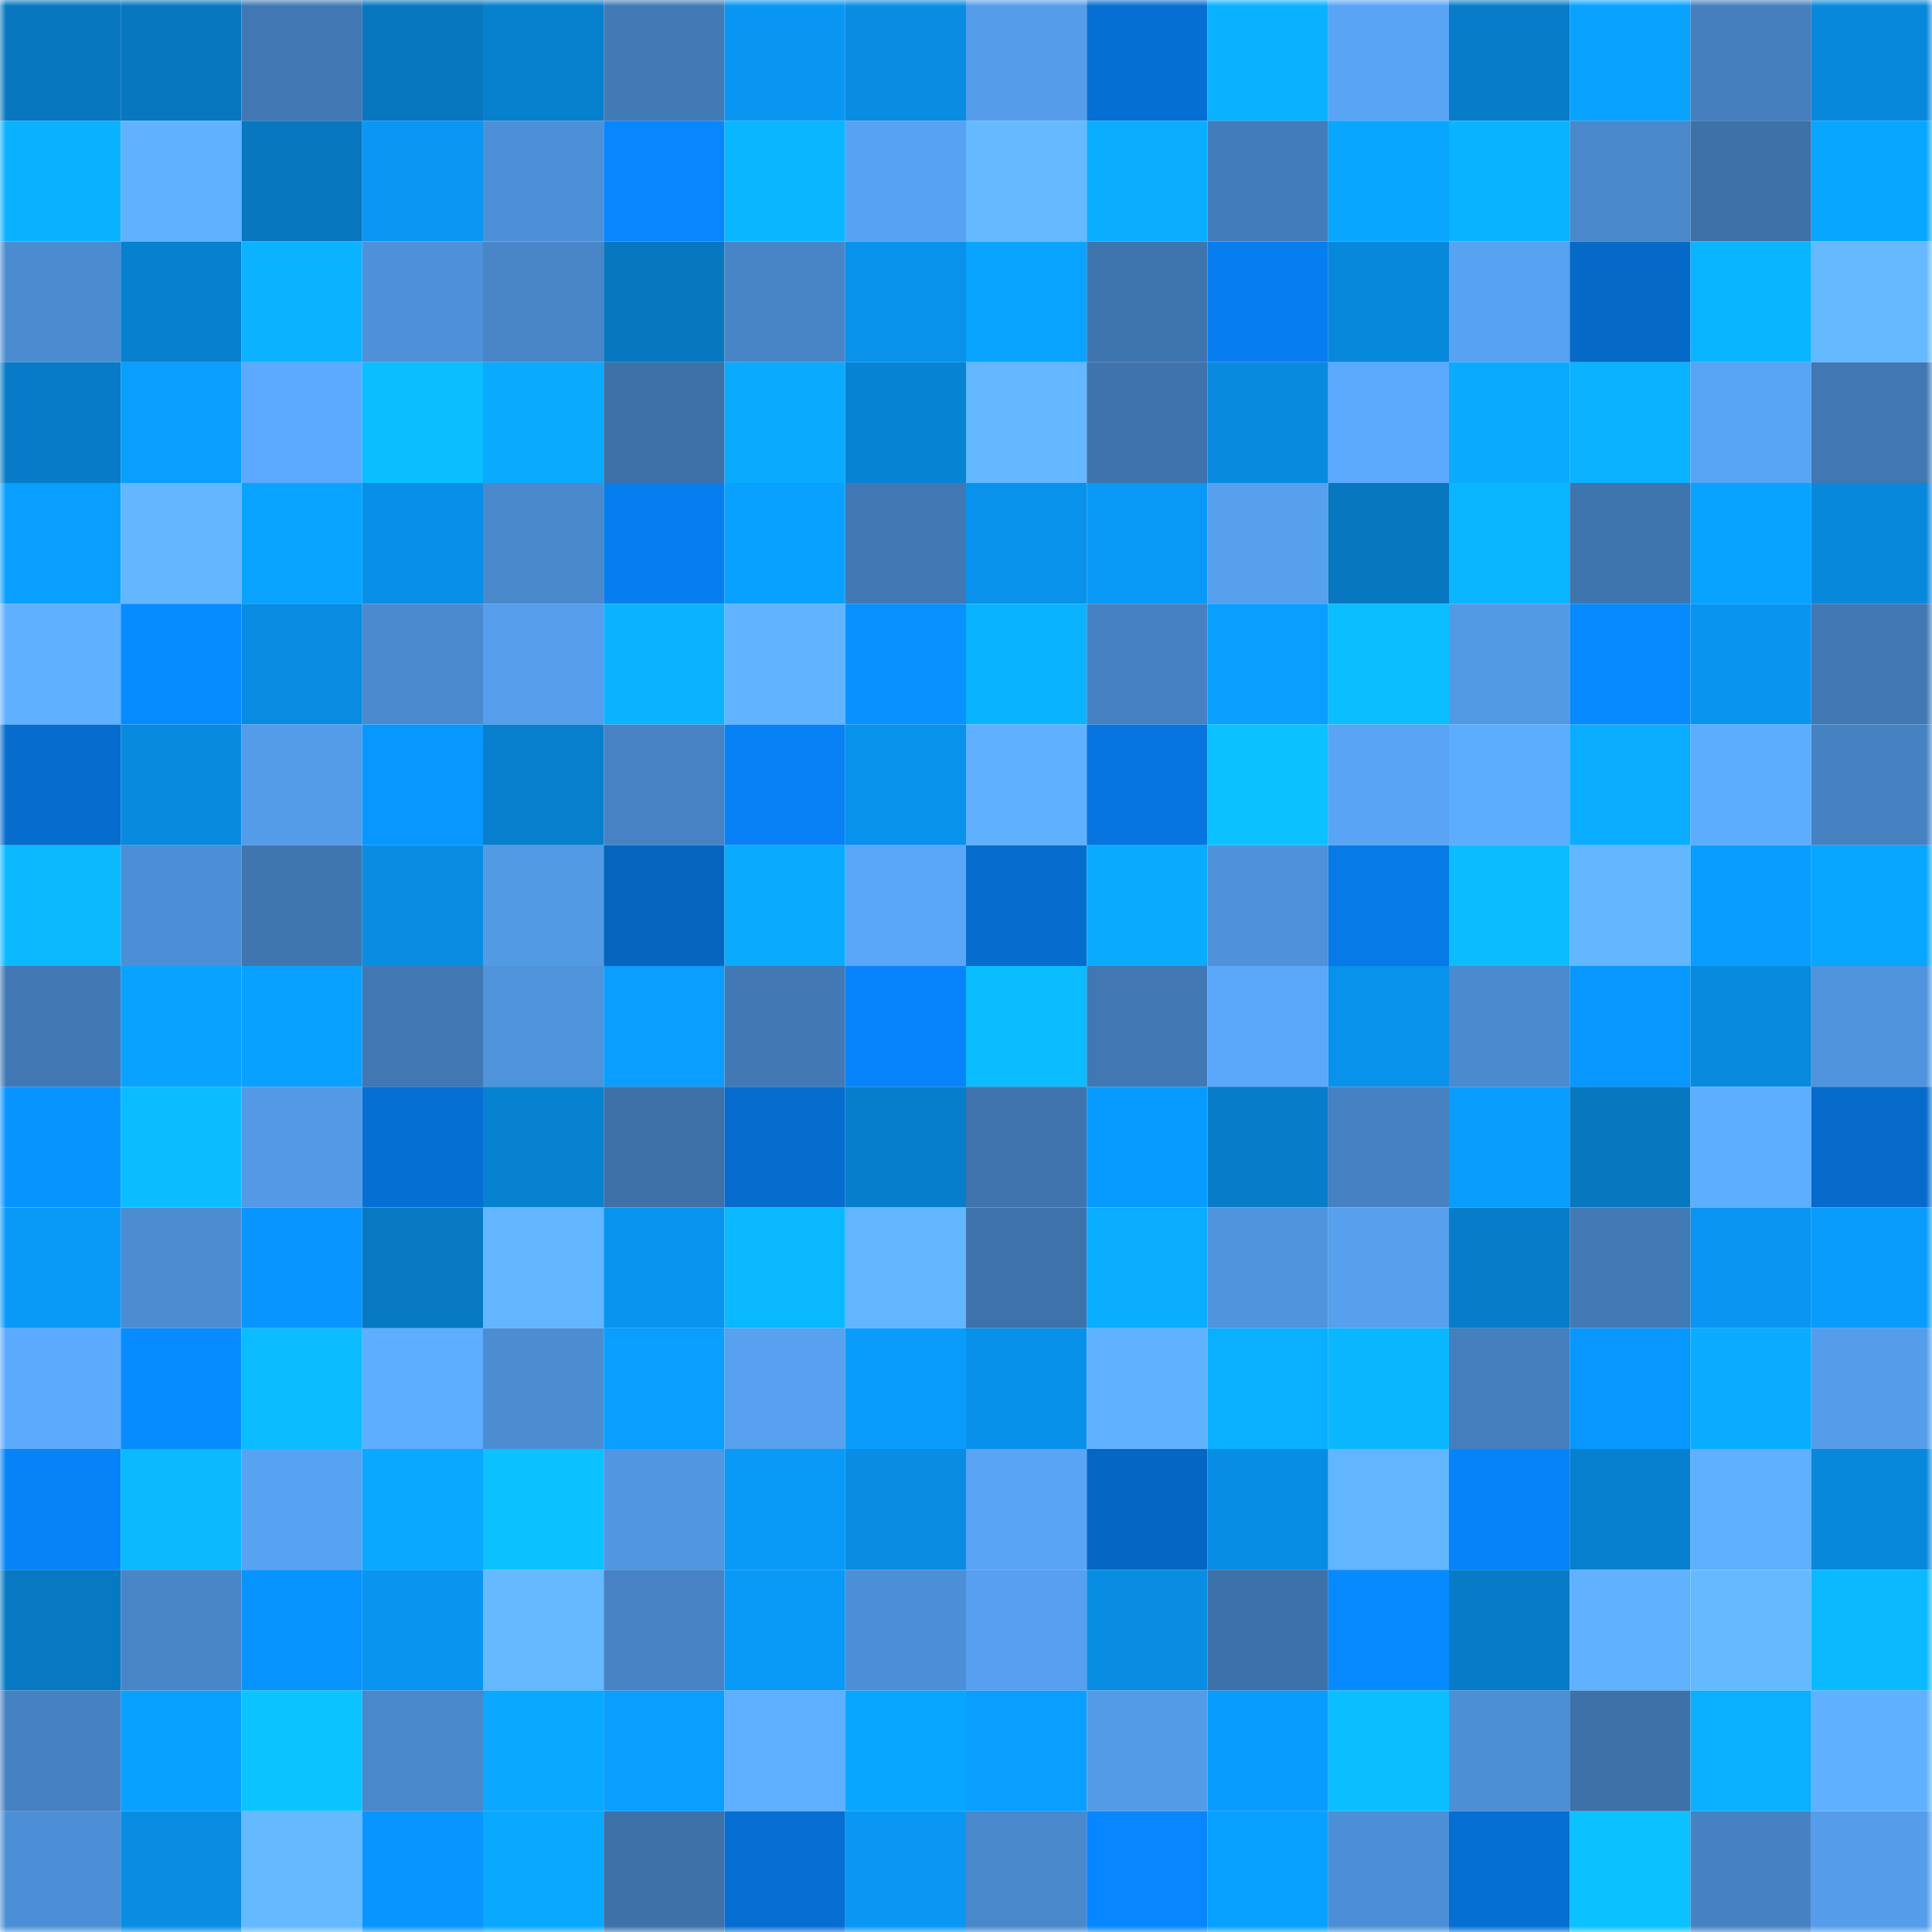 <svg viewBox="0 0 160 160" fill="none" role="img" xmlns="http://www.w3.org/2000/svg" width="240" height="240" name="ens%2Croidking.eth"><mask id="141037532" mask-type="alpha" maskUnits="userSpaceOnUse" x="0" y="0" width="160" height="160"><rect width="160" height="160" fill="#FFFFFF"></rect></mask><g mask="url(#141037532)"><rect x="0" y="0" width="10" height="10" fill="#0777bf"></rect><rect x="10" y="0" width="10" height="10" fill="#0777bf"></rect><rect x="20" y="0" width="10" height="10" fill="#4178b3"></rect><rect x="30" y="0" width="10" height="10" fill="#0777bf"></rect><rect x="40" y="0" width="10" height="10" fill="#0780ce"></rect><rect x="50" y="0" width="10" height="10" fill="#427ab6"></rect><rect x="60" y="0" width="10" height="10" fill="#0996f2"></rect><rect x="70" y="0" width="10" height="10" fill="#088de3"></rect><rect x="80" y="0" width="10" height="10" fill="#559deb"></rect><rect x="90" y="0" width="10" height="10" fill="#066fd3"></rect><rect x="100" y="0" width="10" height="10" fill="#0ab1ff"></rect><rect x="110" y="0" width="10" height="10" fill="#59a4f5"></rect><rect x="120" y="0" width="10" height="10" fill="#077dc9"></rect><rect x="130" y="0" width="10" height="10" fill="#09a3ff"></rect><rect x="140" y="0" width="10" height="10" fill="#457fbe"></rect><rect x="150" y="0" width="10" height="10" fill="#0888db"></rect><rect x="0" y="10" width="10" height="10" fill="#0ab1ff"></rect><rect x="10" y="10" width="10" height="10" fill="#60b2ff"></rect><rect x="20" y="10" width="10" height="10" fill="#0777bf"></rect><rect x="30" y="10" width="10" height="10" fill="#0997f3"></rect><rect x="40" y="10" width="10" height="10" fill="#4e90d7"></rect><rect x="50" y="10" width="10" height="10" fill="#0786ff"></rect><rect x="60" y="10" width="10" height="10" fill="#0ab6ff"></rect><rect x="70" y="10" width="10" height="10" fill="#57a2f2"></rect><rect x="80" y="10" width="10" height="10" fill="#64b9ff"></rect><rect x="90" y="10" width="10" height="10" fill="#0aadff"></rect><rect x="100" y="10" width="10" height="10" fill="#437cba"></rect><rect x="110" y="10" width="10" height="10" fill="#09a6ff"></rect><rect x="120" y="10" width="10" height="10" fill="#0ab3ff"></rect><rect x="130" y="10" width="10" height="10" fill="#4988cb"></rect><rect x="140" y="10" width="10" height="10" fill="#3d71a8"></rect><rect x="150" y="10" width="10" height="10" fill="#09a6ff"></rect><rect x="0" y="20" width="10" height="10" fill="#4b8cd0"></rect><rect x="10" y="20" width="10" height="10" fill="#0780cf"></rect><rect x="20" y="20" width="10" height="10" fill="#0ab2ff"></rect><rect x="30" y="20" width="10" height="10" fill="#4f91d9"></rect><rect x="40" y="20" width="10" height="10" fill="#4886c8"></rect><rect x="50" y="20" width="10" height="10" fill="#0777bf"></rect><rect x="60" y="20" width="10" height="10" fill="#4885c7"></rect><rect x="70" y="20" width="10" height="10" fill="#0892eb"></rect><rect x="80" y="20" width="10" height="10" fill="#09a4ff"></rect><rect x="90" y="20" width="10" height="10" fill="#3f75af"></rect><rect x="100" y="20" width="10" height="10" fill="#077ef0"></rect><rect x="110" y="20" width="10" height="10" fill="#0888db"></rect><rect x="120" y="20" width="10" height="10" fill="#57a2f1"></rect><rect x="130" y="20" width="10" height="10" fill="#0569c7"></rect><rect x="140" y="20" width="10" height="10" fill="#0ab5ff"></rect><rect x="150" y="20" width="10" height="10" fill="#64b9ff"></rect><rect x="0" y="30" width="10" height="10" fill="#077bc7"></rect><rect x="10" y="30" width="10" height="10" fill="#099eff"></rect><rect x="20" y="30" width="10" height="10" fill="#5caaff"></rect><rect x="30" y="30" width="10" height="10" fill="#0bbeff"></rect><rect x="40" y="30" width="10" height="10" fill="#0aaaff"></rect><rect x="50" y="30" width="10" height="10" fill="#3d71a8"></rect><rect x="60" y="30" width="10" height="10" fill="#0aabff"></rect><rect x="70" y="30" width="10" height="10" fill="#0783d3"></rect><rect x="80" y="30" width="10" height="10" fill="#63b8ff"></rect><rect x="90" y="30" width="10" height="10" fill="#3e73ac"></rect><rect x="100" y="30" width="10" height="10" fill="#088ade"></rect><rect x="110" y="30" width="10" height="10" fill="#5ba9fc"></rect><rect x="120" y="30" width="10" height="10" fill="#0aaaff"></rect><rect x="130" y="30" width="10" height="10" fill="#0ab2ff"></rect><rect x="140" y="30" width="10" height="10" fill="#58a4f4"></rect><rect x="150" y="30" width="10" height="10" fill="#4178b3"></rect><rect x="0" y="40" width="10" height="10" fill="#099fff"></rect><rect x="10" y="40" width="10" height="10" fill="#63b7ff"></rect><rect x="20" y="40" width="10" height="10" fill="#09a4ff"></rect><rect x="30" y="40" width="10" height="10" fill="#088fe7"></rect><rect x="40" y="40" width="10" height="10" fill="#4a89cc"></rect><rect x="50" y="40" width="10" height="10" fill="#077eef"></rect><rect x="60" y="40" width="10" height="10" fill="#09a1ff"></rect><rect x="70" y="40" width="10" height="10" fill="#4178b3"></rect><rect x="80" y="40" width="10" height="10" fill="#0892eb"></rect><rect x="90" y="40" width="10" height="10" fill="#0999f7"></rect><rect x="100" y="40" width="10" height="10" fill="#56a0ee"></rect><rect x="110" y="40" width="10" height="10" fill="#0777bf"></rect><rect x="120" y="40" width="10" height="10" fill="#0ab6ff"></rect><rect x="130" y="40" width="10" height="10" fill="#3f75af"></rect><rect x="140" y="40" width="10" height="10" fill="#08a2ff"></rect><rect x="150" y="40" width="10" height="10" fill="#0888db"></rect><rect x="0" y="50" width="10" height="10" fill="#5fb0ff"></rect><rect x="10" y="50" width="10" height="10" fill="#078cff"></rect><rect x="20" y="50" width="10" height="10" fill="#088be1"></rect><rect x="30" y="50" width="10" height="10" fill="#4b8acf"></rect><rect x="40" y="50" width="10" height="10" fill="#559eeb"></rect><rect x="50" y="50" width="10" height="10" fill="#0ab2ff"></rect><rect x="60" y="50" width="10" height="10" fill="#61b4ff"></rect><rect x="70" y="50" width="10" height="10" fill="#0891ff"></rect><rect x="80" y="50" width="10" height="10" fill="#0ab3ff"></rect><rect x="90" y="50" width="10" height="10" fill="#4681c1"></rect><rect x="100" y="50" width="10" height="10" fill="#099fff"></rect><rect x="110" y="50" width="10" height="10" fill="#0bbeff"></rect><rect x="120" y="50" width="10" height="10" fill="#5299e4"></rect><rect x="130" y="50" width="10" height="10" fill="#078aff"></rect><rect x="140" y="50" width="10" height="10" fill="#0895f0"></rect><rect x="150" y="50" width="10" height="10" fill="#4178b3"></rect><rect x="0" y="60" width="10" height="10" fill="#066ccd"></rect><rect x="10" y="60" width="10" height="10" fill="#088adf"></rect><rect x="20" y="60" width="10" height="10" fill="#549be8"></rect><rect x="30" y="60" width="10" height="10" fill="#0897ff"></rect><rect x="40" y="60" width="10" height="10" fill="#077fcd"></rect><rect x="50" y="60" width="10" height="10" fill="#4783c4"></rect><rect x="60" y="60" width="10" height="10" fill="#0781f5"></rect><rect x="70" y="60" width="10" height="10" fill="#0892eb"></rect><rect x="80" y="60" width="10" height="10" fill="#5fb1ff"></rect><rect x="90" y="60" width="10" height="10" fill="#0675df"></rect><rect x="100" y="60" width="10" height="10" fill="#0bc1ff"></rect><rect x="110" y="60" width="10" height="10" fill="#59a4f5"></rect><rect x="120" y="60" width="10" height="10" fill="#5dadff"></rect><rect x="130" y="60" width="10" height="10" fill="#0aadff"></rect><rect x="140" y="60" width="10" height="10" fill="#5dadff"></rect><rect x="150" y="60" width="10" height="10" fill="#4681c1"></rect><rect x="0" y="70" width="10" height="10" fill="#0bb9ff"></rect><rect x="10" y="70" width="10" height="10" fill="#4d8fd6"></rect><rect x="20" y="70" width="10" height="10" fill="#3f76af"></rect><rect x="30" y="70" width="10" height="10" fill="#088de3"></rect><rect x="40" y="70" width="10" height="10" fill="#539ae5"></rect><rect x="50" y="70" width="10" height="10" fill="#0565bf"></rect><rect x="60" y="70" width="10" height="10" fill="#0aabff"></rect><rect x="70" y="70" width="10" height="10" fill="#5aa7f9"></rect><rect x="80" y="70" width="10" height="10" fill="#066dcf"></rect><rect x="90" y="70" width="10" height="10" fill="#0aabff"></rect><rect x="100" y="70" width="10" height="10" fill="#4f92da"></rect><rect x="110" y="70" width="10" height="10" fill="#067ae7"></rect><rect x="120" y="70" width="10" height="10" fill="#0bbcff"></rect><rect x="130" y="70" width="10" height="10" fill="#63b7ff"></rect><rect x="140" y="70" width="10" height="10" fill="#089dff"></rect><rect x="150" y="70" width="10" height="10" fill="#09a6ff"></rect><rect x="0" y="80" width="10" height="10" fill="#4279b5"></rect><rect x="10" y="80" width="10" height="10" fill="#09a3ff"></rect><rect x="20" y="80" width="10" height="10" fill="#09a1ff"></rect><rect x="30" y="80" width="10" height="10" fill="#4178b3"></rect><rect x="40" y="80" width="10" height="10" fill="#4f93db"></rect><rect x="50" y="80" width="10" height="10" fill="#099eff"></rect><rect x="60" y="80" width="10" height="10" fill="#4279b5"></rect><rect x="70" y="80" width="10" height="10" fill="#0784fb"></rect><rect x="80" y="80" width="10" height="10" fill="#0bbcff"></rect><rect x="90" y="80" width="10" height="10" fill="#4178b3"></rect><rect x="100" y="80" width="10" height="10" fill="#5ba8fb"></rect><rect x="110" y="80" width="10" height="10" fill="#0892eb"></rect><rect x="120" y="80" width="10" height="10" fill="#4a8ace"></rect><rect x="130" y="80" width="10" height="10" fill="#0897ff"></rect><rect x="140" y="80" width="10" height="10" fill="#088adf"></rect><rect x="150" y="80" width="10" height="10" fill="#5094dd"></rect><rect x="0" y="90" width="10" height="10" fill="#0894ff"></rect><rect x="10" y="90" width="10" height="10" fill="#0bbcff"></rect><rect x="20" y="90" width="10" height="10" fill="#5399e5"></rect><rect x="30" y="90" width="10" height="10" fill="#066fd3"></rect><rect x="40" y="90" width="10" height="10" fill="#0782d1"></rect><rect x="50" y="90" width="10" height="10" fill="#3d71a8"></rect><rect x="60" y="90" width="10" height="10" fill="#066ccd"></rect><rect x="70" y="90" width="10" height="10" fill="#077ecb"></rect><rect x="80" y="90" width="10" height="10" fill="#3f74ae"></rect><rect x="90" y="90" width="10" height="10" fill="#089bff"></rect><rect x="100" y="90" width="10" height="10" fill="#077cc9"></rect><rect x="110" y="90" width="10" height="10" fill="#4681c1"></rect><rect x="120" y="90" width="10" height="10" fill="#099dfd"></rect><rect x="130" y="90" width="10" height="10" fill="#0777bf"></rect><rect x="140" y="90" width="10" height="10" fill="#5eaeff"></rect><rect x="150" y="90" width="10" height="10" fill="#066bcb"></rect><rect x="0" y="100" width="10" height="10" fill="#099af8"></rect><rect x="10" y="100" width="10" height="10" fill="#4c8dd2"></rect><rect x="20" y="100" width="10" height="10" fill="#0895ff"></rect><rect x="30" y="100" width="10" height="10" fill="#0779c3"></rect><rect x="40" y="100" width="10" height="10" fill="#62b5ff"></rect><rect x="50" y="100" width="10" height="10" fill="#0894ef"></rect><rect x="60" y="100" width="10" height="10" fill="#0ab8ff"></rect><rect x="70" y="100" width="10" height="10" fill="#62b5ff"></rect><rect x="80" y="100" width="10" height="10" fill="#3e72aa"></rect><rect x="90" y="100" width="10" height="10" fill="#0aadff"></rect><rect x="100" y="100" width="10" height="10" fill="#5094dd"></rect><rect x="110" y="100" width="10" height="10" fill="#56a0ee"></rect><rect x="120" y="100" width="10" height="10" fill="#077dca"></rect><rect x="130" y="100" width="10" height="10" fill="#427ab6"></rect><rect x="140" y="100" width="10" height="10" fill="#0995f1"></rect><rect x="150" y="100" width="10" height="10" fill="#099cfb"></rect><rect x="0" y="110" width="10" height="10" fill="#5caafd"></rect><rect x="10" y="110" width="10" height="10" fill="#078cff"></rect><rect x="20" y="110" width="10" height="10" fill="#0bbdff"></rect><rect x="30" y="110" width="10" height="10" fill="#5eaeff"></rect><rect x="40" y="110" width="10" height="10" fill="#4c8dd2"></rect><rect x="50" y="110" width="10" height="10" fill="#099eff"></rect><rect x="60" y="110" width="10" height="10" fill="#57a1f0"></rect><rect x="70" y="110" width="10" height="10" fill="#099cfb"></rect><rect x="80" y="110" width="10" height="10" fill="#0891ea"></rect><rect x="90" y="110" width="10" height="10" fill="#60b2ff"></rect><rect x="100" y="110" width="10" height="10" fill="#0aafff"></rect><rect x="110" y="110" width="10" height="10" fill="#0ab7ff"></rect><rect x="120" y="110" width="10" height="10" fill="#457fbe"></rect><rect x="130" y="110" width="10" height="10" fill="#0897ff"></rect><rect x="140" y="110" width="10" height="10" fill="#0aacff"></rect><rect x="150" y="110" width="10" height="10" fill="#559deb"></rect><rect x="0" y="120" width="10" height="10" fill="#0782f7"></rect><rect x="10" y="120" width="10" height="10" fill="#0bb9ff"></rect><rect x="20" y="120" width="10" height="10" fill="#58a2f2"></rect><rect x="30" y="120" width="10" height="10" fill="#0aa8ff"></rect><rect x="40" y="120" width="10" height="10" fill="#0bc1ff"></rect><rect x="50" y="120" width="10" height="10" fill="#5196e0"></rect><rect x="60" y="120" width="10" height="10" fill="#0999f7"></rect><rect x="70" y="120" width="10" height="10" fill="#088de3"></rect><rect x="80" y="120" width="10" height="10" fill="#59a4f5"></rect><rect x="90" y="120" width="10" height="10" fill="#0567c3"></rect><rect x="100" y="120" width="10" height="10" fill="#088de4"></rect><rect x="110" y="120" width="10" height="10" fill="#62b5ff"></rect><rect x="120" y="120" width="10" height="10" fill="#0783f9"></rect><rect x="130" y="120" width="10" height="10" fill="#0780cf"></rect><rect x="140" y="120" width="10" height="10" fill="#5fb0ff"></rect><rect x="150" y="120" width="10" height="10" fill="#0888db"></rect><rect x="0" y="130" width="10" height="10" fill="#0779c3"></rect><rect x="10" y="130" width="10" height="10" fill="#4886c8"></rect><rect x="20" y="130" width="10" height="10" fill="#0894ff"></rect><rect x="30" y="130" width="10" height="10" fill="#0894ef"></rect><rect x="40" y="130" width="10" height="10" fill="#64b9ff"></rect><rect x="50" y="130" width="10" height="10" fill="#4783c4"></rect><rect x="60" y="130" width="10" height="10" fill="#0999f7"></rect><rect x="70" y="130" width="10" height="10" fill="#4d8fd6"></rect><rect x="80" y="130" width="10" height="10" fill="#56a0ef"></rect><rect x="90" y="130" width="10" height="10" fill="#088de3"></rect><rect x="100" y="130" width="10" height="10" fill="#3d71a9"></rect><rect x="110" y="130" width="10" height="10" fill="#078aff"></rect><rect x="120" y="130" width="10" height="10" fill="#077bc6"></rect><rect x="130" y="130" width="10" height="10" fill="#60b2ff"></rect><rect x="140" y="130" width="10" height="10" fill="#65baff"></rect><rect x="150" y="130" width="10" height="10" fill="#0bb9ff"></rect><rect x="0" y="140" width="10" height="10" fill="#4681c1"></rect><rect x="10" y="140" width="10" height="10" fill="#09a1ff"></rect><rect x="20" y="140" width="10" height="10" fill="#0bc4ff"></rect><rect x="30" y="140" width="10" height="10" fill="#4988cb"></rect><rect x="40" y="140" width="10" height="10" fill="#0aa8ff"></rect><rect x="50" y="140" width="10" height="10" fill="#099eff"></rect><rect x="60" y="140" width="10" height="10" fill="#5eafff"></rect><rect x="70" y="140" width="10" height="10" fill="#09a6ff"></rect><rect x="80" y="140" width="10" height="10" fill="#099eff"></rect><rect x="90" y="140" width="10" height="10" fill="#549be7"></rect><rect x="100" y="140" width="10" height="10" fill="#089cff"></rect><rect x="110" y="140" width="10" height="10" fill="#0bbeff"></rect><rect x="120" y="140" width="10" height="10" fill="#4d8fd5"></rect><rect x="130" y="140" width="10" height="10" fill="#3d71a8"></rect><rect x="140" y="140" width="10" height="10" fill="#0aafff"></rect><rect x="150" y="140" width="10" height="10" fill="#5fb0ff"></rect><rect x="0" y="150" width="10" height="10" fill="#4d8fd6"></rect><rect x="10" y="150" width="10" height="10" fill="#088de3"></rect><rect x="20" y="150" width="10" height="10" fill="#64b9ff"></rect><rect x="30" y="150" width="10" height="10" fill="#0895ff"></rect><rect x="40" y="150" width="10" height="10" fill="#0aa8ff"></rect><rect x="50" y="150" width="10" height="10" fill="#3d71a8"></rect><rect x="60" y="150" width="10" height="10" fill="#066ed2"></rect><rect x="70" y="150" width="10" height="10" fill="#0997f3"></rect><rect x="80" y="150" width="10" height="10" fill="#4988cb"></rect><rect x="90" y="150" width="10" height="10" fill="#0786ff"></rect><rect x="100" y="150" width="10" height="10" fill="#09a1ff"></rect><rect x="110" y="150" width="10" height="10" fill="#4d8fd6"></rect><rect x="120" y="150" width="10" height="10" fill="#066fd3"></rect><rect x="130" y="150" width="10" height="10" fill="#0bc1ff"></rect><rect x="140" y="150" width="10" height="10" fill="#4682c2"></rect><rect x="150" y="150" width="10" height="10" fill="#559deb"></rect></g></svg>
